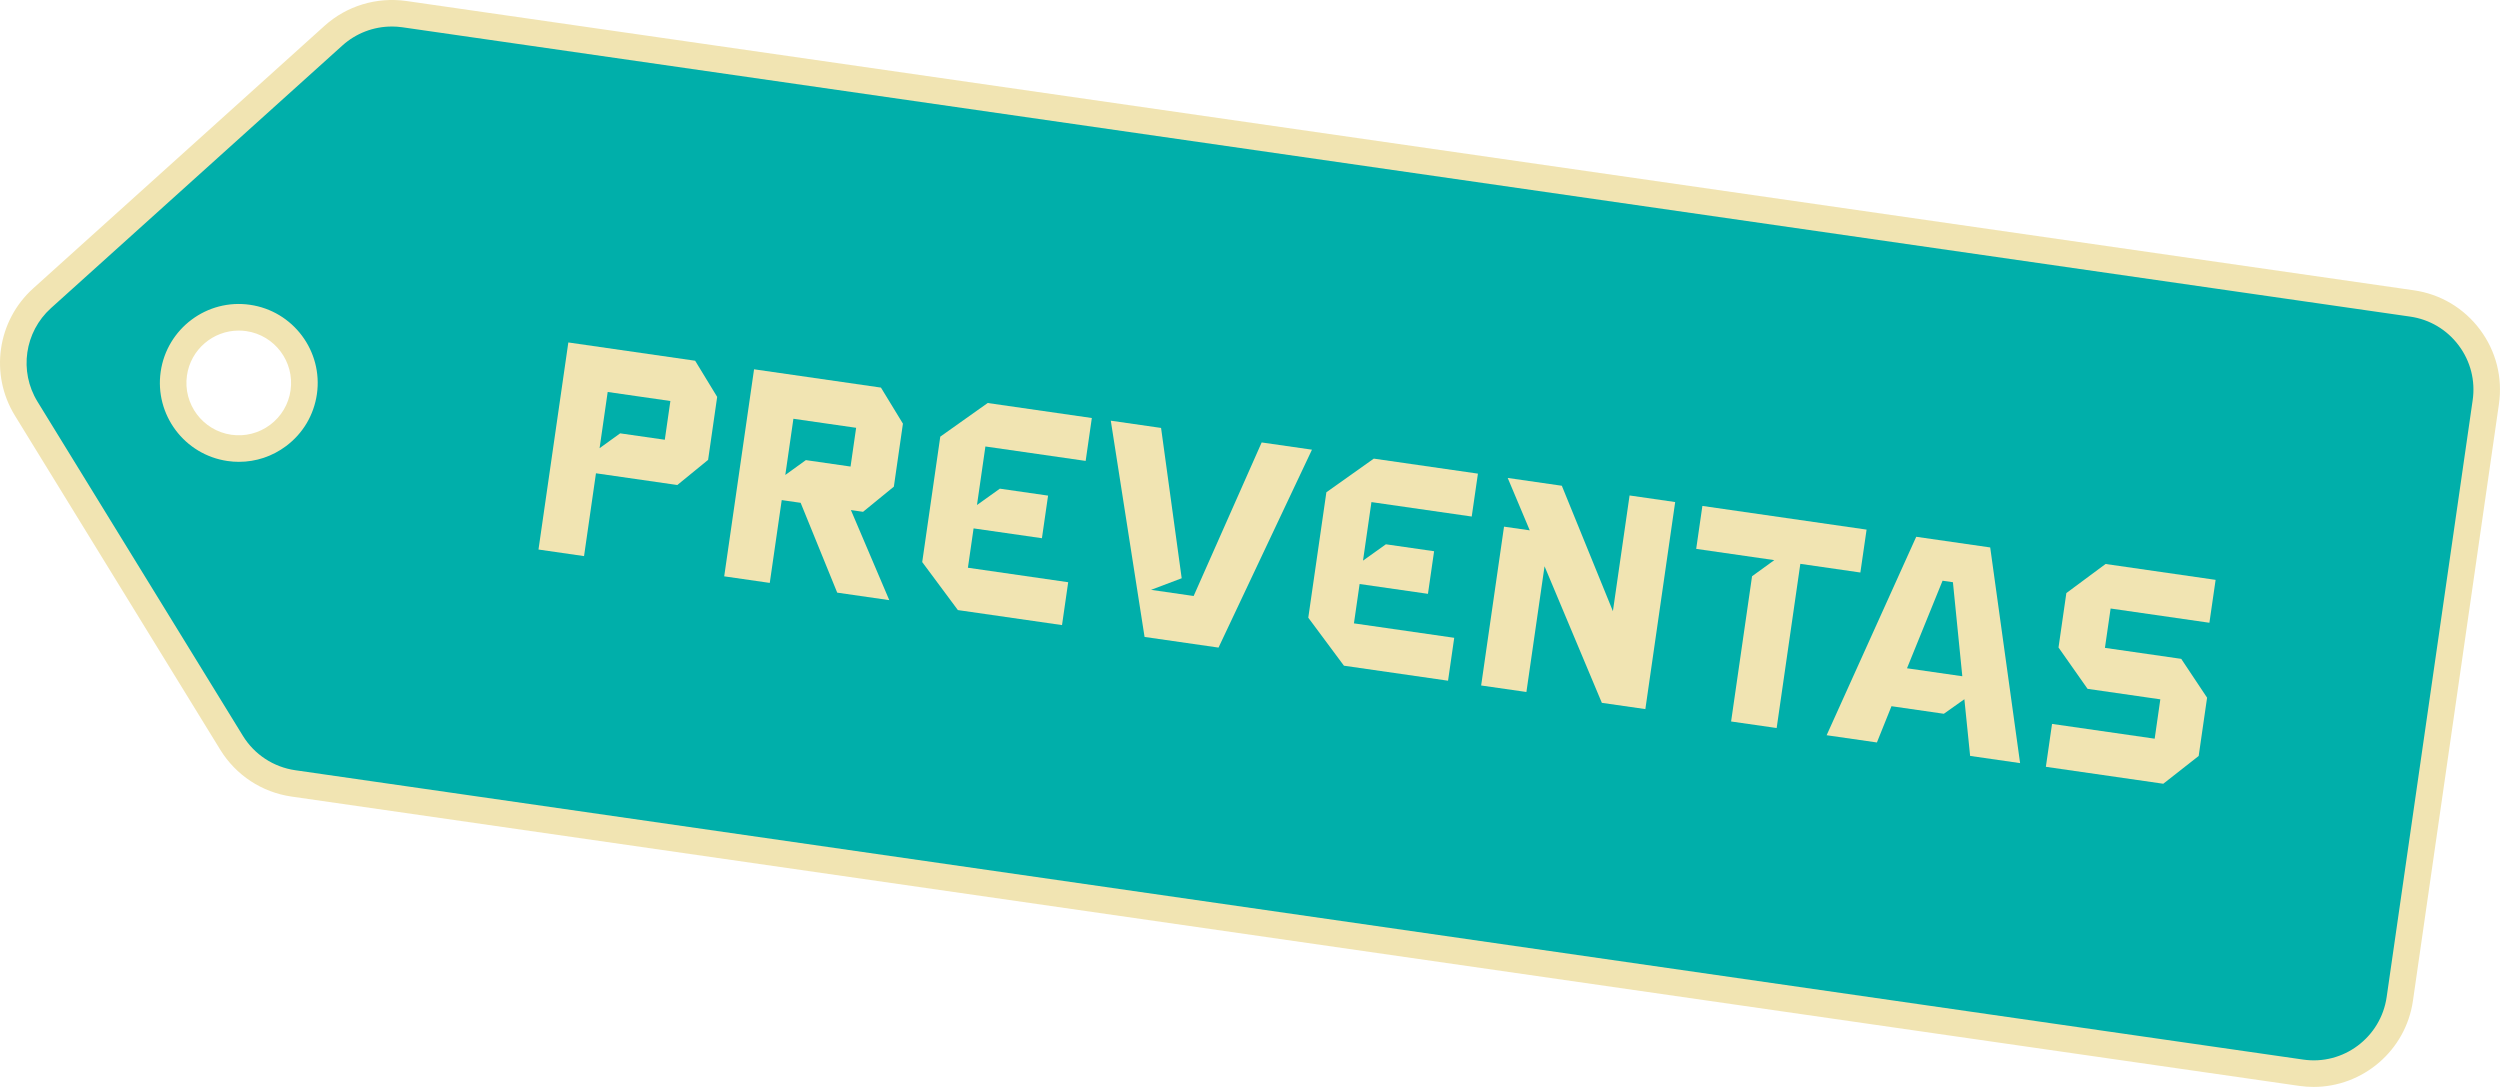 <?xml version="1.0" encoding="UTF-8"?>
<svg id="Capa_1" xmlns="http://www.w3.org/2000/svg" width="75.286" height="32.732" version="1.1" viewBox="0 0 75.286 32.732">
  <!-- Generator: Adobe Illustrator 29.7.1, SVG Export Plug-In . SVG Version: 2.1.1 Build 8)  -->
  <defs>
    <style>
      .st0 {
        fill: #f1e4b2;
      }

      .st1 {
        fill: #00afaa;
      }
    </style>
  </defs>
  <g>
    <path class="st1" d="M72.636,9.139L12.173.425c-.771-.111-1.552.126-2.131.648L1.267,8.981c-.94.847-1.142,2.245-.479,3.323l6.185,10.063c.408.664,1.09,1.112,1.861,1.224l60.463,8.713c1.434.207,2.765-.789,2.971-2.223l2.59-17.972c.207-1.435-.789-2.765-2.223-2.972ZM9.147,11.813c-.156,1.081-1.158,1.83-2.238,1.674s-1.83-1.158-1.674-2.238c.156-1.08,1.158-1.83,2.238-1.674,1.081.156,1.83,1.158,1.675,2.238Z"/>
    <path class="st0" d="M69.674,32.732c-.143,0-.288-.01-.434-.031L8.778,23.988c-.892-.129-1.673-.643-2.145-1.41L.448,12.514c-.764-1.243-.531-2.854.552-3.83L9.775.776C10.444.174,11.34-.094,12.23.029l60.462,8.713c.799.115,1.506.535,1.99,1.182s.687,1.443.572,2.243l-2.59,17.972c-.217,1.505-1.514,2.593-2.991,2.593ZM11.797.799c-.546,0-1.075.201-1.487.572L1.535,9.279c-.796.718-.967,1.902-.406,2.816l6.185,10.063c.347.564.922.942,1.578,1.037l60.462,8.713c1.216.18,2.344-.67,2.519-1.884l2.59-17.972c.085-.588-.064-1.174-.42-1.649-.356-.476-.876-.785-1.464-.869L12.116.821c-.106-.015-.213-.023-.319-.023ZM7.196,13.908c-.114,0-.229-.008-.344-.025-1.297-.187-2.2-1.395-2.013-2.691.187-1.297,1.395-2.203,2.691-2.013,1.297.187,2.2,1.395,2.013,2.691-.091.628-.42,1.184-.929,1.564-.415.311-.909.474-1.418.474ZM7.189,9.955c-.771,0-1.446.567-1.559,1.352-.124.86.475,1.661,1.335,1.785.416.06.832-.046,1.169-.298.337-.252.556-.621.616-1.038.124-.86-.475-1.661-1.335-1.785-.076-.011-.151-.016-.226-.016Z"/>
  </g>
  <g>
    <path class="st0" d="M20.935,10.865l.662,1.087-.273,1.897-.927.757-2.45-.353-.359,2.494-1.372-.198.899-6.236,3.822.551ZM18.056,13.497l.619-.447,1.345.193.168-1.167-1.888-.272-.244,1.693Z"/>
    <path class="st0" d="M25.625,15.361l1.155,2.712-1.568-.226-1.101-2.705-.57-.082-.36,2.494-1.372-.198.899-6.235,3.821.551.662,1.086-.273,1.897-.928.758-.365-.053ZM23.893,12.611l-.244,1.692.619-.447,1.346.194.168-1.167-1.889-.272Z"/>
    <path class="st0" d="M29.675,13.444l-.254,1.764.689-.492,1.452.209-.185,1.283-2.058-.296-.171,1.185,3.02.436-.186,1.291-3.136-.452-1.074-1.446.544-3.777,1.428-1.013,3.136.452-.186,1.292-3.02-.435Z"/>
    <path class="st0" d="M37.994,13.324l1.515.218-2.814,5.96-2.227-.321-1.017-6.512,1.514.218.621,4.527-.923.349,1.283.185,2.049-4.625Z"/>
    <path class="st0" d="M41.3,15.119l-.254,1.764.689-.492,1.452.209-.185,1.283-2.058-.296-.171,1.185,3.02.435-.186,1.292-3.135-.452-1.074-1.446.545-3.777,1.428-1.013,3.136.452-.187,1.292-3.02-.435Z"/>
    <path class="st0" d="M49.075,14.921l1.372.198-.898,6.235-1.31-.188-1.726-4.113-.546,3.786-1.363-.196.689-4.783.775.111-.664-1.578,1.63.235,1.538,3.777.502-3.483Z"/>
    <path class="st0" d="M51.267,15.236l4.944.713-.187,1.292-1.808-.261-.713,4.944-1.372-.197.631-4.374.67-.485-2.352-.339.186-1.292Z"/>
    <path class="st0" d="M59.934,16.486l.9,6.495-1.505-.217-.173-1.707-.618.438-1.577-.228-.439,1.092-1.514-.218,2.698-5.976,2.228.321ZM59.094,20.365l-.283-2.832-.312-.045-1.071,2.637,1.666.24Z"/>
    <path class="st0" d="M65.688,19.843l.777,1.167-.253,1.755-1.066.837-3.536-.51.186-1.292,3.091.445.17-1.185-2.191-.316-.875-1.245.236-1.639,1.181-.876,3.314.478-.187,1.292-2.975-.429-.171,1.185,2.298.331Z"/>
  </g>
</svg>